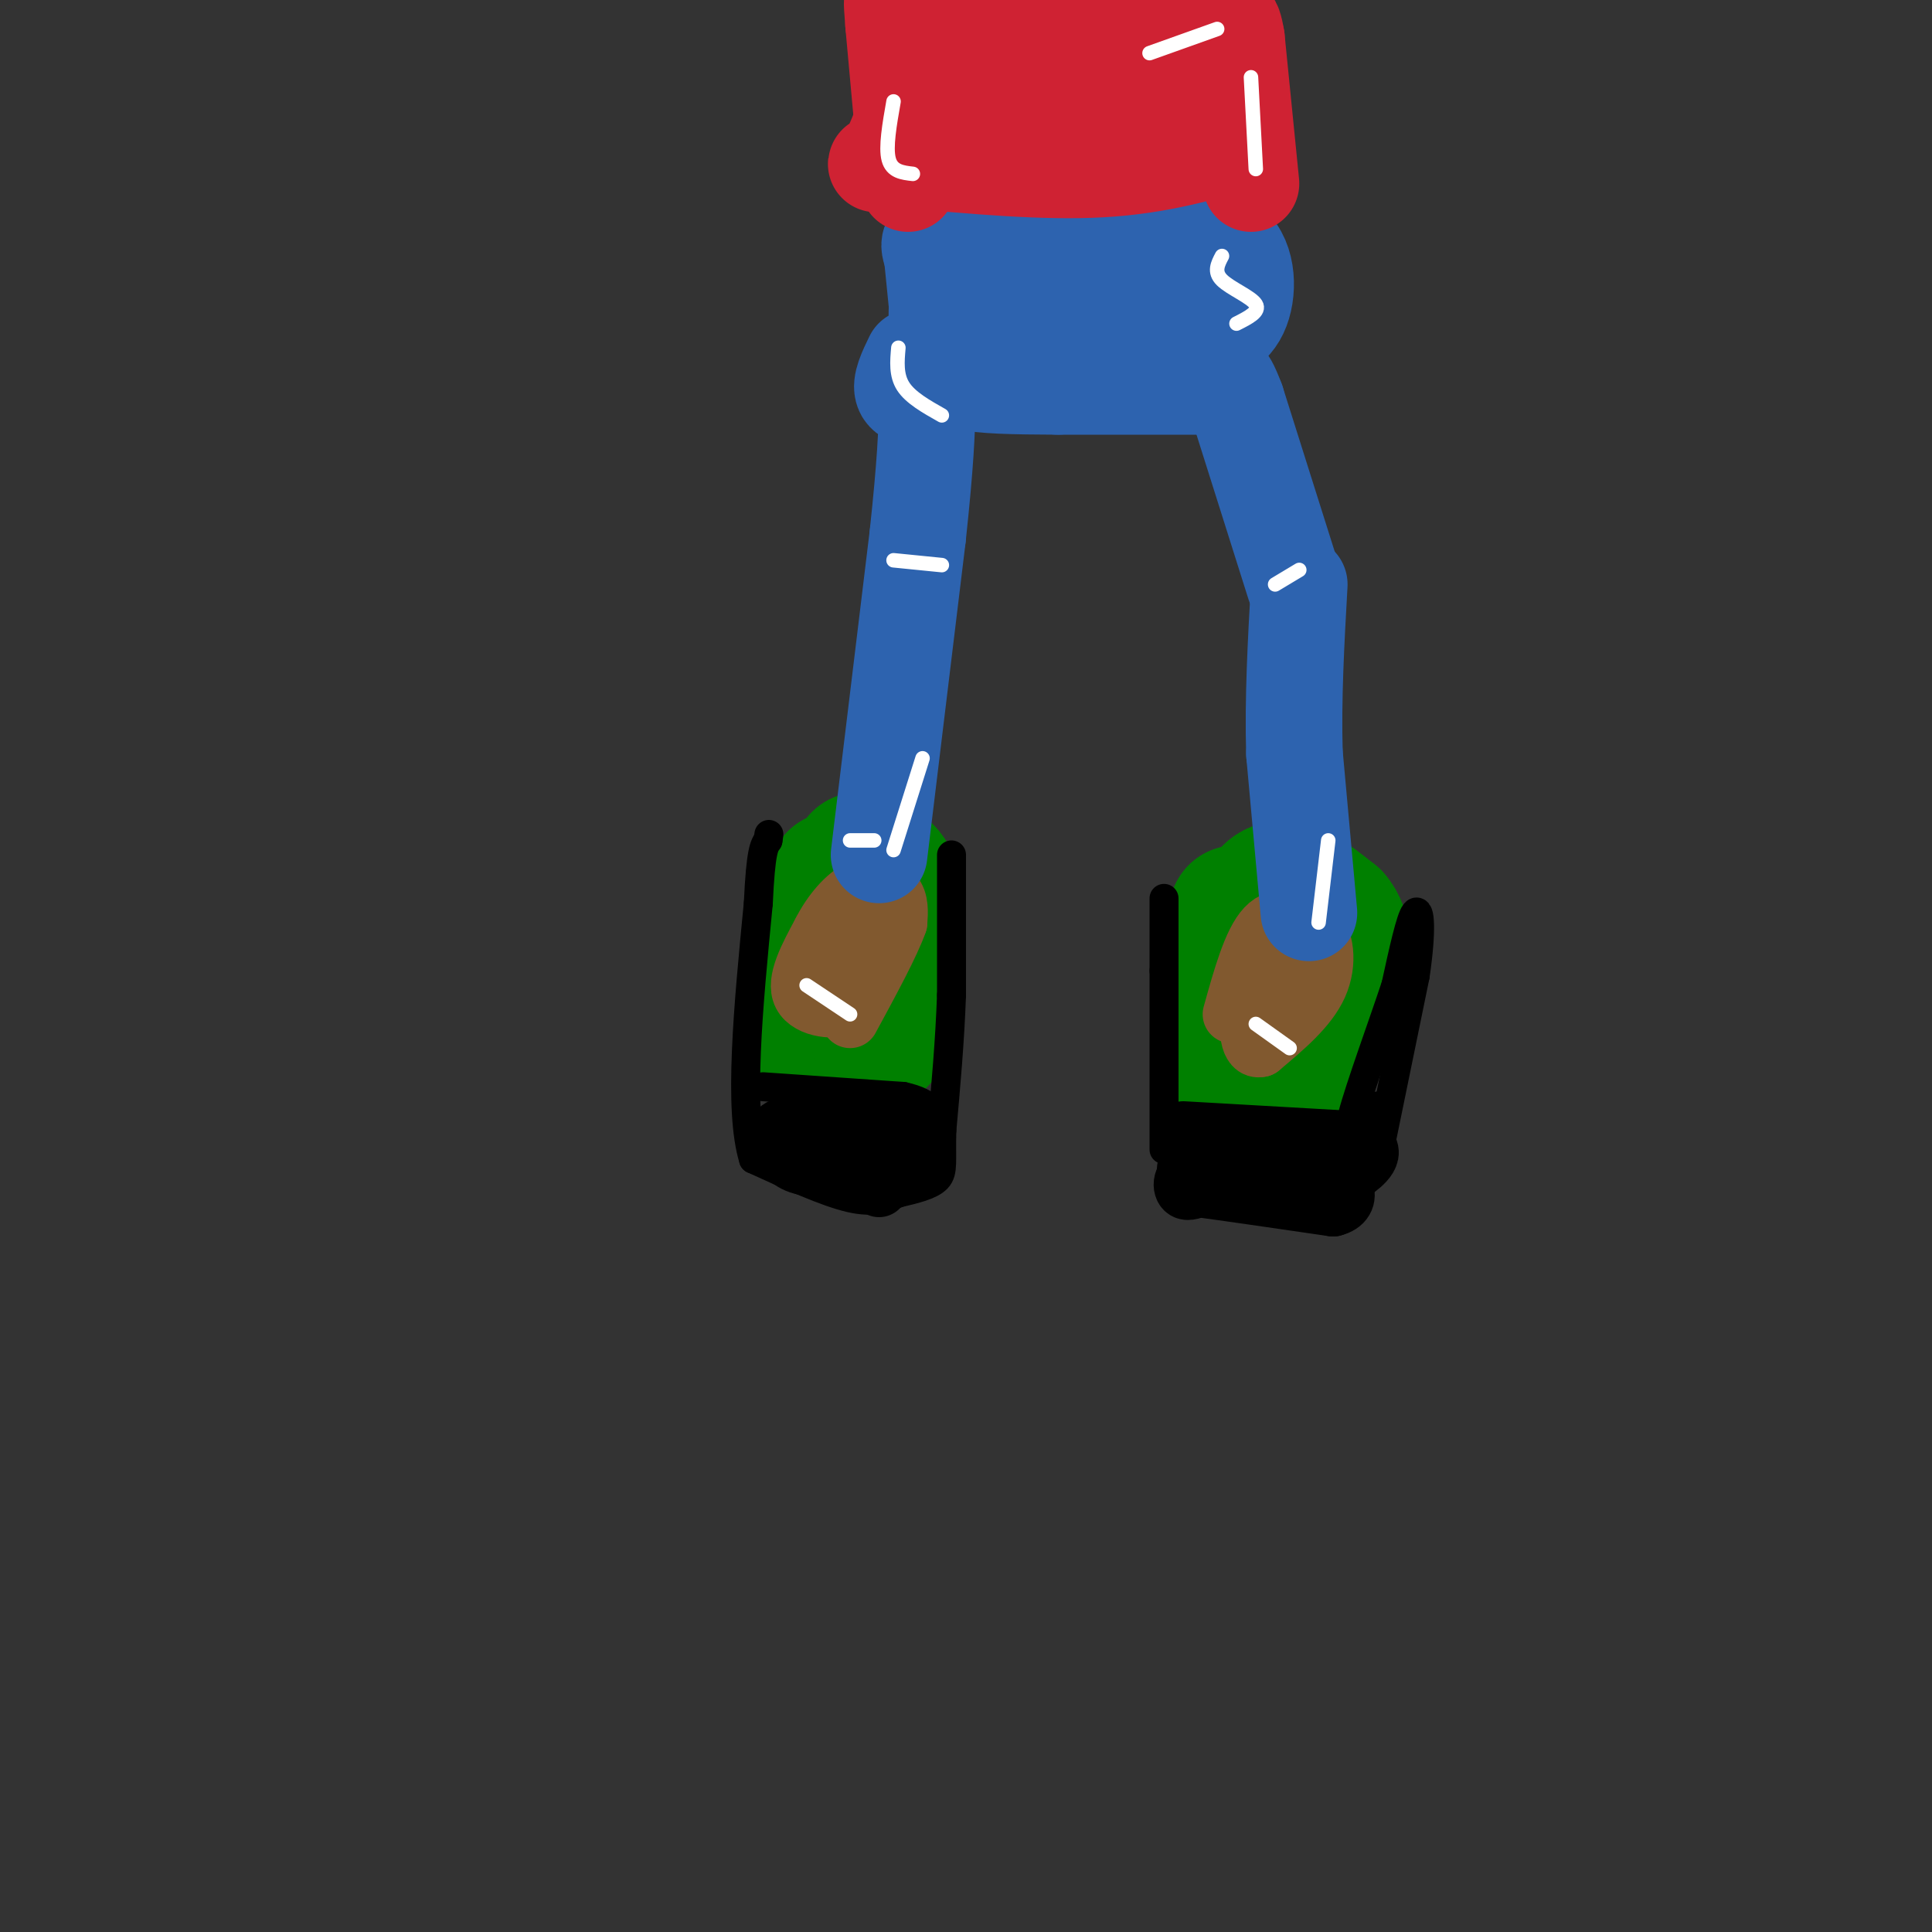 <svg viewBox='0 0 400 400' version='1.1' xmlns='http://www.w3.org/2000/svg' xmlns:xlink='http://www.w3.org/1999/xlink'><rect x="0" y="0" width="400" height="400" fill="#333333" stroke="none"/><g fill='none' stroke='#008000' stroke-width='28' stroke-linecap='round' stroke-linejoin='round'><path d='M256,221c0.000,0.000 0.000,-32.000 0,-32'/><path d='M171,219c0.000,0.000 2.000,-37.000 2,-37'/><path d='M178,178c3.083,0.917 6.167,1.833 7,6c0.833,4.167 -0.583,11.583 -2,19'/><path d='M183,203c-0.500,4.167 -0.750,5.083 -1,6'/><path d='M182,210c0.000,0.000 0.000,3.000 0,3'/><path d='M182,215c0.000,0.000 0.100,0.100 0.1,0.1'/><path d='M258,208c1.000,-10.000 2.000,-20.000 5,-23c3.000,-3.000 8.000,1.000 13,5'/><path d='M276,190c2.556,2.867 2.444,7.533 1,13c-1.444,5.467 -4.222,11.733 -7,18'/></g>
<g fill='none' stroke='#000000' stroke-width='6' stroke-linecap='round' stroke-linejoin='round'><path d='M197,177c0.000,0.000 0.000,29.000 0,29'/><path d='M197,206c-0.333,9.500 -1.167,18.750 -2,28'/><path d='M195,234c-0.178,6.444 0.378,8.556 -1,10c-1.378,1.444 -4.689,2.222 -8,3'/><path d='M186,247c-2.578,1.044 -5.022,2.156 -10,1c-4.978,-1.156 -12.489,-4.578 -20,-8'/><path d='M156,240c-3.167,-10.167 -1.083,-31.583 1,-53'/><path d='M157,187c0.500,-11.000 1.250,-12.000 2,-13'/><path d='M159,174c0.333,-2.167 0.167,-1.083 0,0'/><path d='M158,225c0.000,0.000 29.000,2.000 29,2'/><path d='M187,227c6.000,1.333 6.500,3.667 7,6'/><path d='M194,233c1.267,2.444 0.933,5.556 -3,7c-3.933,1.444 -11.467,1.222 -19,1'/><path d='M172,241c-5.667,-0.833 -10.333,-3.417 -15,-6'/></g>
<g fill='none' stroke='#000000' stroke-width='12' stroke-linecap='round' stroke-linejoin='round'><path d='M184,235c3.083,0.667 6.167,1.333 3,1c-3.167,-0.333 -12.583,-1.667 -22,-3'/><path d='M165,233c-4.417,-0.071 -4.458,1.250 -4,3c0.458,1.750 1.417,3.929 4,5c2.583,1.071 6.792,1.036 11,1'/><path d='M176,242c2.833,0.833 4.417,2.417 6,4'/><path d='M245,234c0.000,0.000 35.000,2.000 35,2'/><path d='M280,236c5.933,1.511 3.267,4.289 1,6c-2.267,1.711 -4.133,2.356 -6,3'/><path d='M275,245c-5.167,0.000 -15.083,-1.500 -25,-3'/><path d='M250,242c-5.133,0.422 -5.467,2.978 -5,4c0.467,1.022 1.733,0.511 3,0'/><path d='M248,246c5.167,0.667 16.583,2.333 28,4'/><path d='M276,250c4.756,-1.156 2.644,-6.044 -3,-8c-5.644,-1.956 -14.822,-0.978 -24,0'/><path d='M249,242c-4.500,0.000 -3.750,0.000 -3,0'/></g>
<g fill='none' stroke='#000000' stroke-width='6' stroke-linecap='round' stroke-linejoin='round'><path d='M241,238c0.000,0.000 0.000,-37.000 0,-37'/><path d='M241,201c0.000,-8.667 0.000,-11.833 0,-15'/><path d='M285,241c0.000,0.000 8.000,-39.000 8,-39'/><path d='M293,202c1.422,-9.622 0.978,-14.178 0,-13c-0.978,1.178 -2.489,8.089 -4,15'/><path d='M289,204c-2.711,8.200 -7.489,21.200 -9,27c-1.511,5.800 0.244,4.400 2,3'/><path d='M282,234c0.833,-0.333 1.917,-2.667 3,-5'/></g>
<g fill='none' stroke='#81592f' stroke-width='12' stroke-linecap='round' stroke-linejoin='round'><path d='M172,202c0.000,0.000 6.000,-12.000 6,-12'/><path d='M178,190c1.167,-2.833 1.083,-3.917 1,-5'/><path d='M179,185c1.222,-0.333 3.778,1.333 4,4c0.222,2.667 -1.889,6.333 -4,10'/><path d='M179,199c-1.167,3.167 -2.083,6.083 -3,9'/><path d='M176,208c-2.867,1.533 -8.533,0.867 -10,-2c-1.467,-2.867 1.267,-7.933 4,-13'/><path d='M170,193c2.024,-4.036 5.083,-7.625 8,-9c2.917,-1.375 5.690,-0.536 7,1c1.310,1.536 1.155,3.768 1,6'/><path d='M186,191c-1.500,4.333 -5.750,12.167 -10,20'/><path d='M255,210c2.083,-7.500 4.167,-15.000 7,-18c2.833,-3.000 6.417,-1.500 10,0'/><path d='M272,192c2.311,2.089 3.089,7.311 1,12c-2.089,4.689 -7.044,8.844 -12,13'/><path d='M261,217c-2.533,0.644 -2.867,-4.244 -2,-8c0.867,-3.756 2.933,-6.378 5,-9'/></g>
<g fill='none' stroke='#2d63af' stroke-width='20' stroke-linecap='round' stroke-linejoin='round'><path d='M271,189c0.000,0.000 -3.000,-33.000 -3,-33'/><path d='M268,156c-0.333,-11.333 0.333,-23.167 1,-35'/><path d='M182,177c0.000,0.000 8.000,-66.000 8,-66'/><path d='M190,111c1.667,-15.500 1.833,-21.250 2,-27'/><path d='M268,121c0.000,0.000 -12.000,-38.000 -12,-38'/><path d='M256,83c-2.500,-6.667 -2.750,-4.333 -3,-2'/><path d='M254,80c0.000,0.000 -35.000,0.000 -35,0'/><path d='M219,80c-9.444,-0.044 -15.556,-0.156 -19,-1c-3.444,-0.844 -4.222,-2.422 -5,-4'/><path d='M195,75c-0.976,-2.333 -0.917,-6.167 -1,-9c-0.083,-2.833 -0.310,-4.667 6,-7c6.310,-2.333 19.155,-5.167 32,-8'/><path d='M232,51c9.643,-2.207 17.750,-3.726 22,-1c4.250,2.726 4.644,9.695 3,14c-1.644,4.305 -5.327,5.944 -11,7c-5.673,1.056 -13.337,1.528 -21,2'/><path d='M225,73c-9.667,0.311 -23.333,0.089 -21,-2c2.333,-2.089 20.667,-6.044 39,-10'/><path d='M243,61c6.822,-1.733 4.378,-1.067 3,0c-1.378,1.067 -1.689,2.533 -2,4'/><path d='M193,83c-2.667,-0.250 -5.333,-0.500 -6,-2c-0.667,-1.500 0.667,-4.250 2,-7'/><path d='M194,63c0.000,0.000 -1.000,-10.000 -1,-10'/><path d='M193,53c-0.733,-2.622 -2.067,-4.178 7,-5c9.067,-0.822 28.533,-0.911 48,-1'/></g>
<g fill='none' stroke='#cf2233' stroke-width='20' stroke-linecap='round' stroke-linejoin='round'><path d='M188,38c0.000,0.000 -3.000,-33.000 -3,-33'/><path d='M185,5c-0.500,-6.167 -0.250,-5.083 0,-4'/><path d='M259,38c0.000,0.000 -3.000,-30.000 -3,-30'/><path d='M256,8c-0.833,-5.167 -1.417,-3.083 -2,-1'/><path d='M258,29c-9.083,2.667 -18.167,5.333 -30,6c-11.833,0.667 -26.417,-0.667 -41,-2'/><path d='M187,33c-7.536,0.297 -5.876,2.038 -4,0c1.876,-2.038 3.967,-7.856 5,-12c1.033,-4.144 1.010,-6.612 10,-8c8.990,-1.388 26.995,-1.694 45,-2'/><path d='M243,11c7.295,1.220 3.034,5.271 2,7c-1.034,1.729 1.159,1.137 -4,3c-5.159,1.863 -17.672,6.180 -28,7c-10.328,0.820 -18.473,-1.856 -22,-4c-3.527,-2.144 -2.436,-3.755 -1,-6c1.436,-2.245 3.218,-5.122 5,-8'/><path d='M195,10c8.833,-2.000 28.417,-3.000 48,-4'/></g>
<g fill='none' stroke='#ffffff' stroke-width='3' stroke-linecap='round' stroke-linejoin='round'><path d='M167,204c0.000,0.000 9.000,6.000 9,6'/><path d='M260,212c0.000,0.000 7.000,5.000 7,5'/><path d='M273,191c0.000,0.000 2.000,-17.000 2,-17'/><path d='M176,174c0.000,0.000 5.000,0.000 5,0'/><path d='M185,176c0.000,0.000 6.000,-19.000 6,-19'/><path d='M195,86c-3.250,-1.833 -6.500,-3.667 -8,-6c-1.500,-2.333 -1.250,-5.167 -1,-8'/><path d='M253,53c-0.867,1.644 -1.733,3.289 0,5c1.733,1.711 6.067,3.489 7,5c0.933,1.511 -1.533,2.756 -4,4'/><path d='M264,121c0.000,0.000 5.000,-3.000 5,-3'/><path d='M195,117c0.000,0.000 -10.000,-1.000 -10,-1'/><path d='M189,36c-2.167,-0.250 -4.333,-0.500 -5,-3c-0.667,-2.500 0.167,-7.250 1,-12'/><path d='M260,35c0.000,0.000 -1.000,-19.000 -1,-19'/><path d='M238,11c0.000,0.000 14.000,-5.000 14,-5'/></g>
</svg>